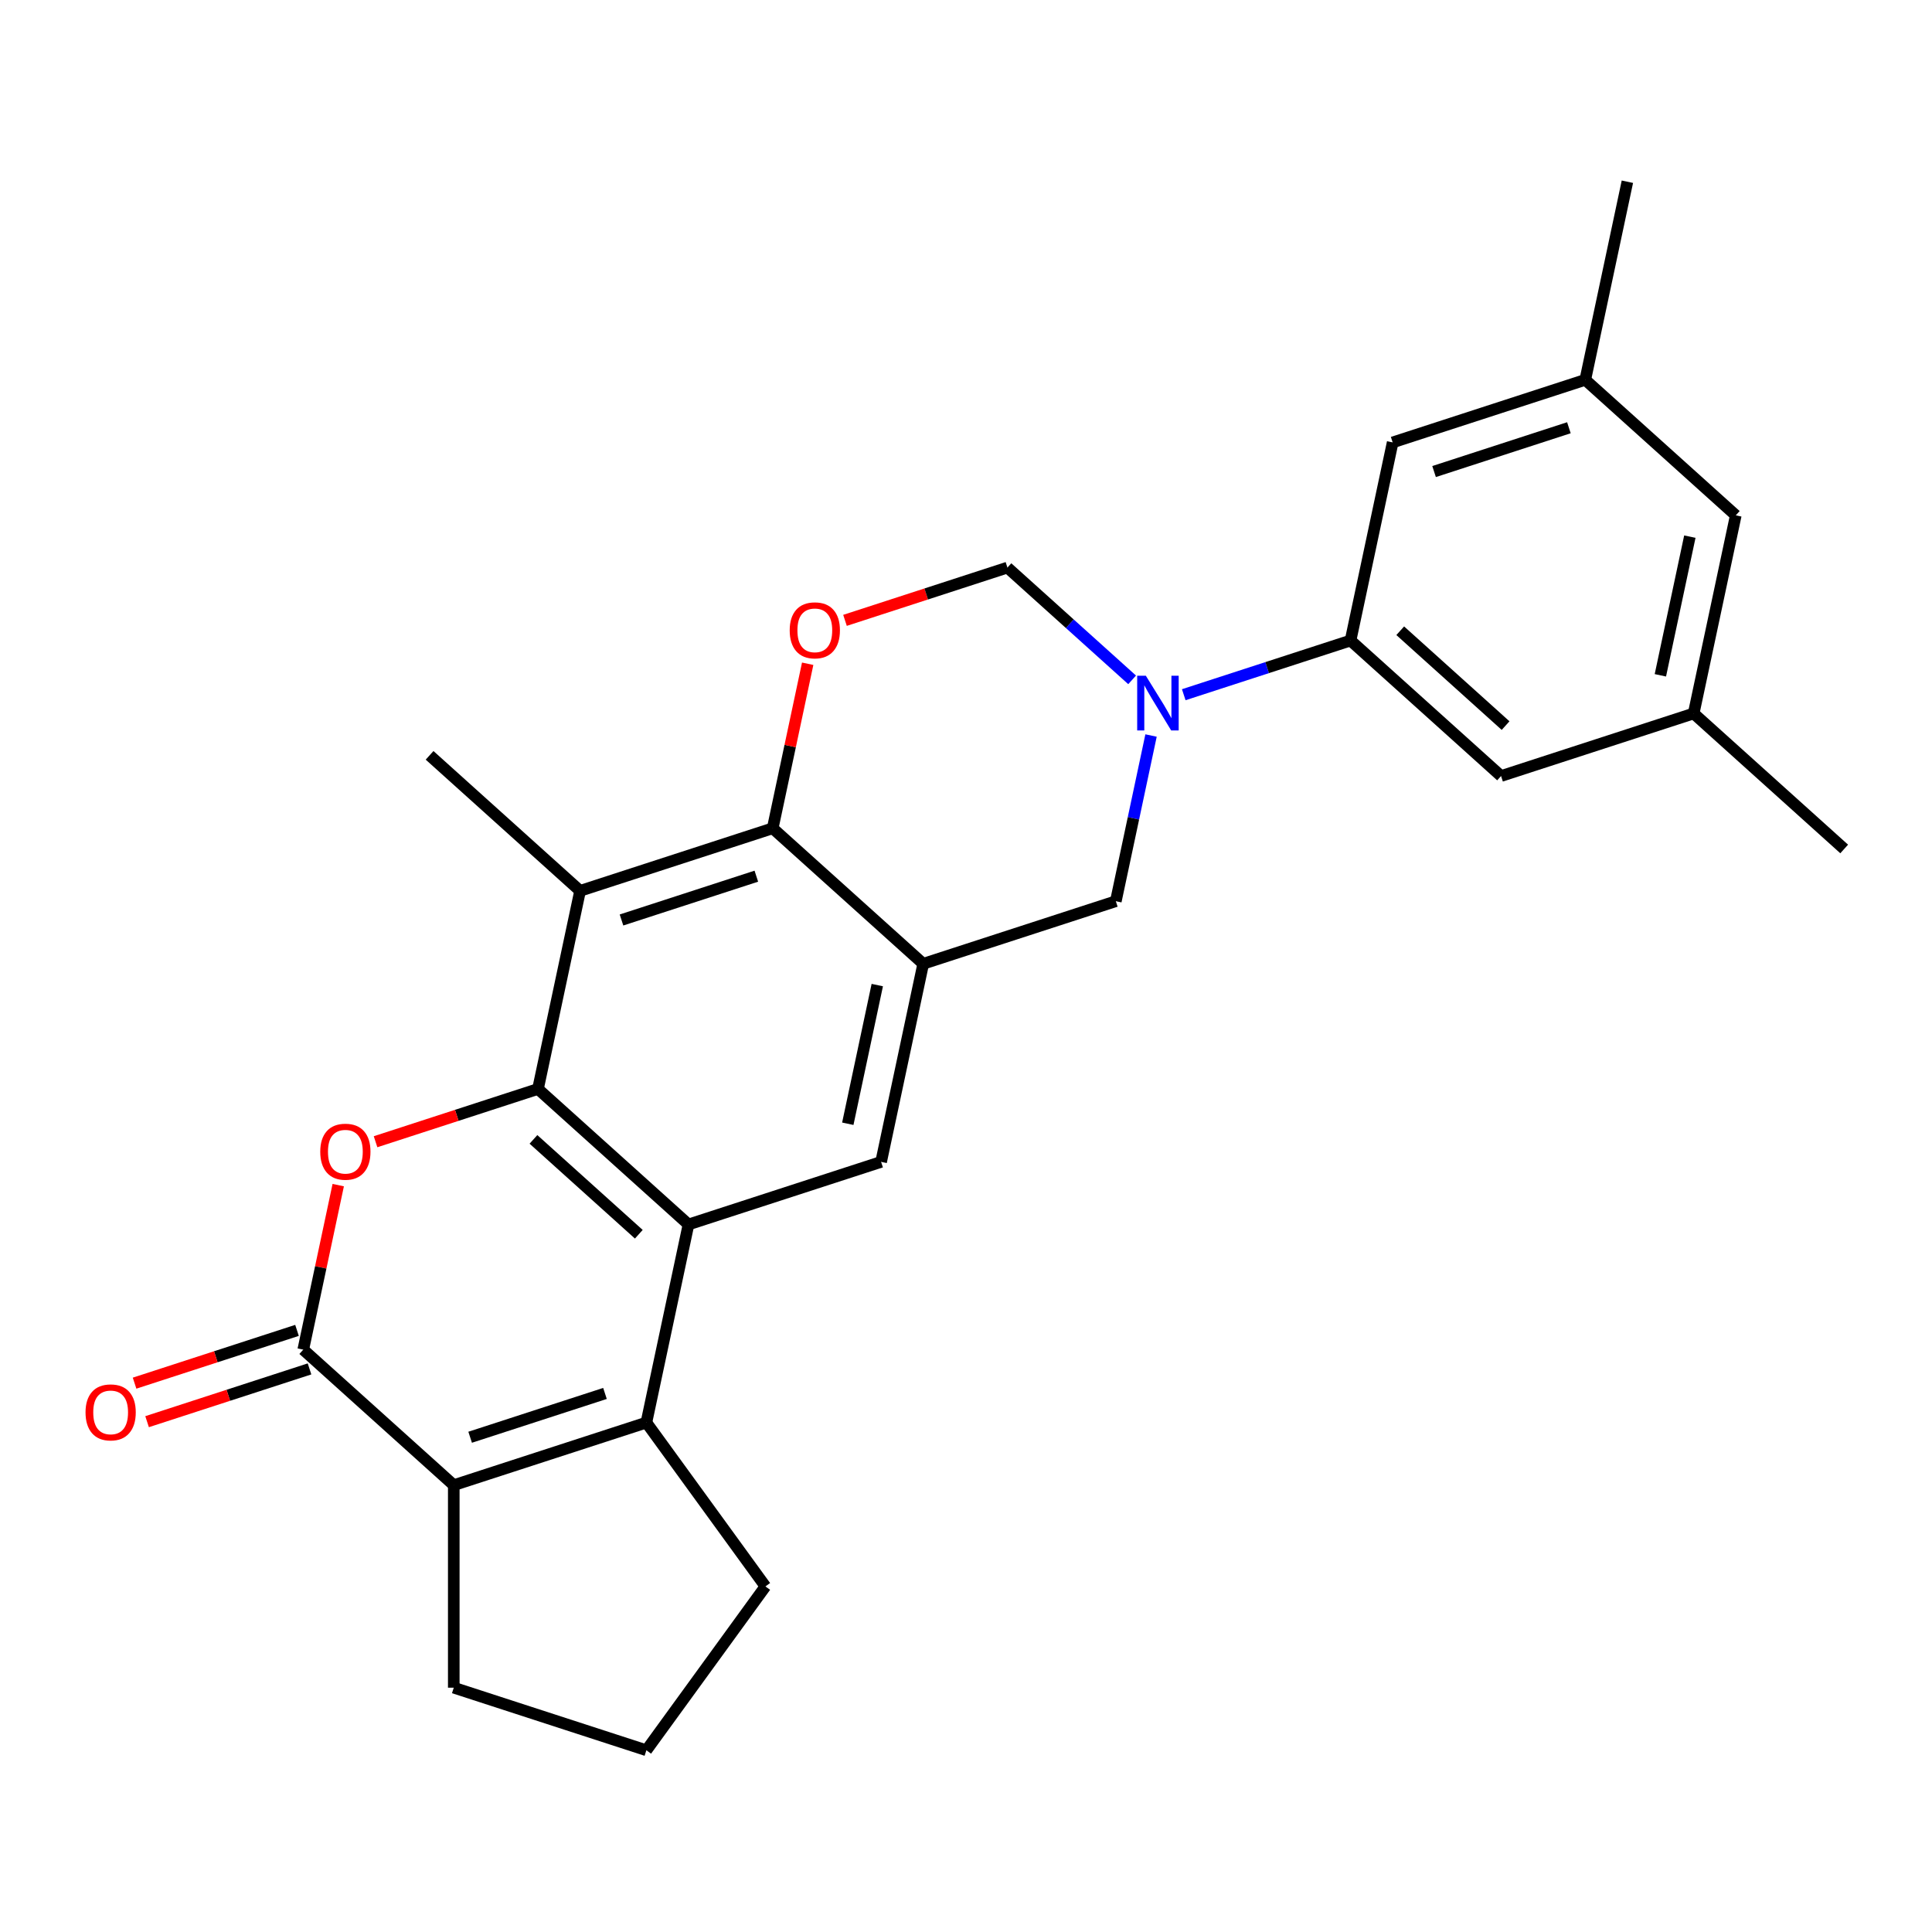 <?xml version='1.0' encoding='iso-8859-1'?>
<svg version='1.1' baseProfile='full'
              xmlns='http://www.w3.org/2000/svg'
                      xmlns:rdkit='http://www.rdkit.org/xml'
                      xmlns:xlink='http://www.w3.org/1999/xlink'
                  xml:space='preserve'
width='1000px' height='1000px' viewBox='0 0 1000 1000'>
<!-- END OF HEADER -->
<rect style='opacity:1.0;fill:#FFFFFF;stroke:none' width='1000' height='1000' x='0' y='0'> </rect>
<path class='bond-0' d='M 278.46,563.642 L 356.362,633.785' style='fill:none;fill-rule:evenodd;stroke:#000000;stroke-width:6px;stroke-linecap:butt;stroke-linejoin:miter;stroke-opacity:1' />
<path class='bond-0' d='M 276.117,589.744 L 330.648,638.844' style='fill:none;fill-rule:evenodd;stroke:#000000;stroke-width:6px;stroke-linecap:butt;stroke-linejoin:miter;stroke-opacity:1' />
<path class='bond-1' d='M 278.46,563.642 L 236.422,577.301' style='fill:none;fill-rule:evenodd;stroke:#000000;stroke-width:6px;stroke-linecap:butt;stroke-linejoin:miter;stroke-opacity:1' />
<path class='bond-1' d='M 236.422,577.301 L 194.384,590.96' style='fill:none;fill-rule:evenodd;stroke:#FF0000;stroke-width:6px;stroke-linecap:butt;stroke-linejoin:miter;stroke-opacity:1' />
<path class='bond-2' d='M 278.46,563.642 L 300.255,461.105' style='fill:none;fill-rule:evenodd;stroke:#000000;stroke-width:6px;stroke-linecap:butt;stroke-linejoin:miter;stroke-opacity:1' />
<path class='bond-3' d='M 356.362,633.785 L 334.567,736.322' style='fill:none;fill-rule:evenodd;stroke:#000000;stroke-width:6px;stroke-linecap:butt;stroke-linejoin:miter;stroke-opacity:1' />
<path class='bond-4' d='M 356.362,633.785 L 456.06,601.392' style='fill:none;fill-rule:evenodd;stroke:#000000;stroke-width:6px;stroke-linecap:butt;stroke-linejoin:miter;stroke-opacity:1' />
<path class='bond-5' d='M 175.068,613.416 L 166.018,655.994' style='fill:none;fill-rule:evenodd;stroke:#FF0000;stroke-width:6px;stroke-linecap:butt;stroke-linejoin:miter;stroke-opacity:1' />
<path class='bond-5' d='M 166.018,655.994 L 156.968,698.572' style='fill:none;fill-rule:evenodd;stroke:#000000;stroke-width:6px;stroke-linecap:butt;stroke-linejoin:miter;stroke-opacity:1' />
<path class='bond-6' d='M 334.567,736.322 L 396.184,821.13' style='fill:none;fill-rule:evenodd;stroke:#000000;stroke-width:6px;stroke-linecap:butt;stroke-linejoin:miter;stroke-opacity:1' />
<path class='bond-7' d='M 334.567,736.322 L 234.87,768.716' style='fill:none;fill-rule:evenodd;stroke:#000000;stroke-width:6px;stroke-linecap:butt;stroke-linejoin:miter;stroke-opacity:1' />
<path class='bond-7' d='M 313.134,721.242 L 243.346,743.917' style='fill:none;fill-rule:evenodd;stroke:#000000;stroke-width:6px;stroke-linecap:butt;stroke-linejoin:miter;stroke-opacity:1' />
<path class='bond-8' d='M 156.968,698.572 L 234.87,768.716' style='fill:none;fill-rule:evenodd;stroke:#000000;stroke-width:6px;stroke-linecap:butt;stroke-linejoin:miter;stroke-opacity:1' />
<path class='bond-9' d='M 153.729,688.603 L 111.69,702.262' style='fill:none;fill-rule:evenodd;stroke:#000000;stroke-width:6px;stroke-linecap:butt;stroke-linejoin:miter;stroke-opacity:1' />
<path class='bond-9' d='M 111.69,702.262 L 69.652,715.921' style='fill:none;fill-rule:evenodd;stroke:#FF0000;stroke-width:6px;stroke-linecap:butt;stroke-linejoin:miter;stroke-opacity:1' />
<path class='bond-9' d='M 160.207,708.542 L 118.169,722.201' style='fill:none;fill-rule:evenodd;stroke:#000000;stroke-width:6px;stroke-linecap:butt;stroke-linejoin:miter;stroke-opacity:1' />
<path class='bond-9' d='M 118.169,722.201 L 76.131,735.86' style='fill:none;fill-rule:evenodd;stroke:#FF0000;stroke-width:6px;stroke-linecap:butt;stroke-linejoin:miter;stroke-opacity:1' />
<path class='bond-10' d='M 234.87,768.716 L 234.87,873.544' style='fill:none;fill-rule:evenodd;stroke:#000000;stroke-width:6px;stroke-linecap:butt;stroke-linejoin:miter;stroke-opacity:1' />
<path class='bond-11' d='M 477.854,498.855 L 399.952,428.711' style='fill:none;fill-rule:evenodd;stroke:#000000;stroke-width:6px;stroke-linecap:butt;stroke-linejoin:miter;stroke-opacity:1' />
<path class='bond-12' d='M 477.854,498.855 L 577.552,466.461' style='fill:none;fill-rule:evenodd;stroke:#000000;stroke-width:6px;stroke-linecap:butt;stroke-linejoin:miter;stroke-opacity:1' />
<path class='bond-13' d='M 477.854,498.855 L 456.06,601.392' style='fill:none;fill-rule:evenodd;stroke:#000000;stroke-width:6px;stroke-linecap:butt;stroke-linejoin:miter;stroke-opacity:1' />
<path class='bond-13' d='M 454.078,509.876 L 438.821,581.652' style='fill:none;fill-rule:evenodd;stroke:#000000;stroke-width:6px;stroke-linecap:butt;stroke-linejoin:miter;stroke-opacity:1' />
<path class='bond-14' d='M 300.255,461.105 L 399.952,428.711' style='fill:none;fill-rule:evenodd;stroke:#000000;stroke-width:6px;stroke-linecap:butt;stroke-linejoin:miter;stroke-opacity:1' />
<path class='bond-14' d='M 321.688,476.185 L 391.476,453.51' style='fill:none;fill-rule:evenodd;stroke:#000000;stroke-width:6px;stroke-linecap:butt;stroke-linejoin:miter;stroke-opacity:1' />
<path class='bond-15' d='M 300.255,461.105 L 222.353,390.961' style='fill:none;fill-rule:evenodd;stroke:#000000;stroke-width:6px;stroke-linecap:butt;stroke-linejoin:miter;stroke-opacity:1' />
<path class='bond-16' d='M 399.952,428.711 L 409.002,386.133' style='fill:none;fill-rule:evenodd;stroke:#000000;stroke-width:6px;stroke-linecap:butt;stroke-linejoin:miter;stroke-opacity:1' />
<path class='bond-16' d='M 409.002,386.133 L 418.053,343.555' style='fill:none;fill-rule:evenodd;stroke:#FF0000;stroke-width:6px;stroke-linecap:butt;stroke-linejoin:miter;stroke-opacity:1' />
<path class='bond-17' d='M 585.986,351.894 L 553.715,322.837' style='fill:none;fill-rule:evenodd;stroke:#0000FF;stroke-width:6px;stroke-linecap:butt;stroke-linejoin:miter;stroke-opacity:1' />
<path class='bond-17' d='M 553.715,322.837 L 521.444,293.78' style='fill:none;fill-rule:evenodd;stroke:#000000;stroke-width:6px;stroke-linecap:butt;stroke-linejoin:miter;stroke-opacity:1' />
<path class='bond-18' d='M 612.707,359.583 L 655.876,345.557' style='fill:none;fill-rule:evenodd;stroke:#0000FF;stroke-width:6px;stroke-linecap:butt;stroke-linejoin:miter;stroke-opacity:1' />
<path class='bond-18' d='M 655.876,345.557 L 699.044,331.53' style='fill:none;fill-rule:evenodd;stroke:#000000;stroke-width:6px;stroke-linecap:butt;stroke-linejoin:miter;stroke-opacity:1' />
<path class='bond-19' d='M 595.78,380.705 L 586.666,423.583' style='fill:none;fill-rule:evenodd;stroke:#0000FF;stroke-width:6px;stroke-linecap:butt;stroke-linejoin:miter;stroke-opacity:1' />
<path class='bond-19' d='M 586.666,423.583 L 577.552,466.461' style='fill:none;fill-rule:evenodd;stroke:#000000;stroke-width:6px;stroke-linecap:butt;stroke-linejoin:miter;stroke-opacity:1' />
<path class='bond-20' d='M 437.368,321.099 L 479.406,307.44' style='fill:none;fill-rule:evenodd;stroke:#FF0000;stroke-width:6px;stroke-linecap:butt;stroke-linejoin:miter;stroke-opacity:1' />
<path class='bond-20' d='M 479.406,307.44 L 521.444,293.78' style='fill:none;fill-rule:evenodd;stroke:#000000;stroke-width:6px;stroke-linecap:butt;stroke-linejoin:miter;stroke-opacity:1' />
<path class='bond-21' d='M 699.044,331.53 L 776.946,401.674' style='fill:none;fill-rule:evenodd;stroke:#000000;stroke-width:6px;stroke-linecap:butt;stroke-linejoin:miter;stroke-opacity:1' />
<path class='bond-21' d='M 724.758,326.471 L 779.289,375.572' style='fill:none;fill-rule:evenodd;stroke:#000000;stroke-width:6px;stroke-linecap:butt;stroke-linejoin:miter;stroke-opacity:1' />
<path class='bond-22' d='M 699.044,331.53 L 720.839,228.993' style='fill:none;fill-rule:evenodd;stroke:#000000;stroke-width:6px;stroke-linecap:butt;stroke-linejoin:miter;stroke-opacity:1' />
<path class='bond-23' d='M 776.946,401.674 L 876.643,369.28' style='fill:none;fill-rule:evenodd;stroke:#000000;stroke-width:6px;stroke-linecap:butt;stroke-linejoin:miter;stroke-opacity:1' />
<path class='bond-24' d='M 720.839,228.993 L 820.536,196.6' style='fill:none;fill-rule:evenodd;stroke:#000000;stroke-width:6px;stroke-linecap:butt;stroke-linejoin:miter;stroke-opacity:1' />
<path class='bond-24' d='M 742.272,244.074 L 812.06,221.398' style='fill:none;fill-rule:evenodd;stroke:#000000;stroke-width:6px;stroke-linecap:butt;stroke-linejoin:miter;stroke-opacity:1' />
<path class='bond-25' d='M 820.536,196.6 L 898.438,266.743' style='fill:none;fill-rule:evenodd;stroke:#000000;stroke-width:6px;stroke-linecap:butt;stroke-linejoin:miter;stroke-opacity:1' />
<path class='bond-26' d='M 820.536,196.6 L 842.331,94.063' style='fill:none;fill-rule:evenodd;stroke:#000000;stroke-width:6px;stroke-linecap:butt;stroke-linejoin:miter;stroke-opacity:1' />
<path class='bond-27' d='M 876.643,369.28 L 954.545,439.424' style='fill:none;fill-rule:evenodd;stroke:#000000;stroke-width:6px;stroke-linecap:butt;stroke-linejoin:miter;stroke-opacity:1' />
<path class='bond-28' d='M 876.643,369.28 L 898.438,266.743' style='fill:none;fill-rule:evenodd;stroke:#000000;stroke-width:6px;stroke-linecap:butt;stroke-linejoin:miter;stroke-opacity:1' />
<path class='bond-28' d='M 859.405,349.541 L 874.661,277.765' style='fill:none;fill-rule:evenodd;stroke:#000000;stroke-width:6px;stroke-linecap:butt;stroke-linejoin:miter;stroke-opacity:1' />
<path class='bond-29' d='M 396.184,821.13 L 334.567,905.937' style='fill:none;fill-rule:evenodd;stroke:#000000;stroke-width:6px;stroke-linecap:butt;stroke-linejoin:miter;stroke-opacity:1' />
<path class='bond-30' d='M 234.87,873.544 L 334.567,905.937' style='fill:none;fill-rule:evenodd;stroke:#000000;stroke-width:6px;stroke-linecap:butt;stroke-linejoin:miter;stroke-opacity:1' />
<path  class='atom-2' d='M 165.763 596.115
Q 165.763 589.315, 169.123 585.515
Q 172.483 581.715, 178.763 581.715
Q 185.043 581.715, 188.403 585.515
Q 191.763 589.315, 191.763 596.115
Q 191.763 602.995, 188.363 606.915
Q 184.963 610.795, 178.763 610.795
Q 172.523 610.795, 169.123 606.915
Q 165.763 603.035, 165.763 596.115
M 178.763 607.595
Q 183.083 607.595, 185.403 604.715
Q 187.763 601.795, 187.763 596.115
Q 187.763 590.555, 185.403 587.755
Q 183.083 584.915, 178.763 584.915
Q 174.443 584.915, 172.083 587.715
Q 169.763 590.515, 169.763 596.115
Q 169.763 601.835, 172.083 604.715
Q 174.443 607.595, 178.763 607.595
' fill='#FF0000'/>
<path  class='atom-9' d='M 593.087 349.764
L 602.367 364.764
Q 603.287 366.244, 604.767 368.924
Q 606.247 371.604, 606.327 371.764
L 606.327 349.764
L 610.087 349.764
L 610.087 378.084
L 606.207 378.084
L 596.247 361.684
Q 595.087 359.764, 593.847 357.564
Q 592.647 355.364, 592.287 354.684
L 592.287 378.084
L 588.607 378.084
L 588.607 349.764
L 593.087 349.764
' fill='#0000FF'/>
<path  class='atom-10' d='M 408.747 326.254
Q 408.747 319.454, 412.107 315.654
Q 415.467 311.854, 421.747 311.854
Q 428.027 311.854, 431.387 315.654
Q 434.747 319.454, 434.747 326.254
Q 434.747 333.134, 431.347 337.054
Q 427.947 340.934, 421.747 340.934
Q 415.507 340.934, 412.107 337.054
Q 408.747 333.174, 408.747 326.254
M 421.747 337.734
Q 426.067 337.734, 428.387 334.854
Q 430.747 331.934, 430.747 326.254
Q 430.747 320.694, 428.387 317.894
Q 426.067 315.054, 421.747 315.054
Q 417.427 315.054, 415.067 317.854
Q 412.747 320.654, 412.747 326.254
Q 412.747 331.974, 415.067 334.854
Q 417.427 337.734, 421.747 337.734
' fill='#FF0000'/>
<path  class='atom-15' d='M 44.271 731.046
Q 44.271 724.246, 47.631 720.446
Q 50.991 716.646, 57.271 716.646
Q 63.551 716.646, 66.911 720.446
Q 70.271 724.246, 70.271 731.046
Q 70.271 737.926, 66.871 741.846
Q 63.471 745.726, 57.271 745.726
Q 51.031 745.726, 47.631 741.846
Q 44.271 737.966, 44.271 731.046
M 57.271 742.526
Q 61.591 742.526, 63.911 739.646
Q 66.271 736.726, 66.271 731.046
Q 66.271 725.486, 63.911 722.686
Q 61.591 719.846, 57.271 719.846
Q 52.951 719.846, 50.591 722.646
Q 48.271 725.446, 48.271 731.046
Q 48.271 736.766, 50.591 739.646
Q 52.951 742.526, 57.271 742.526
' fill='#FF0000'/>
</svg>
